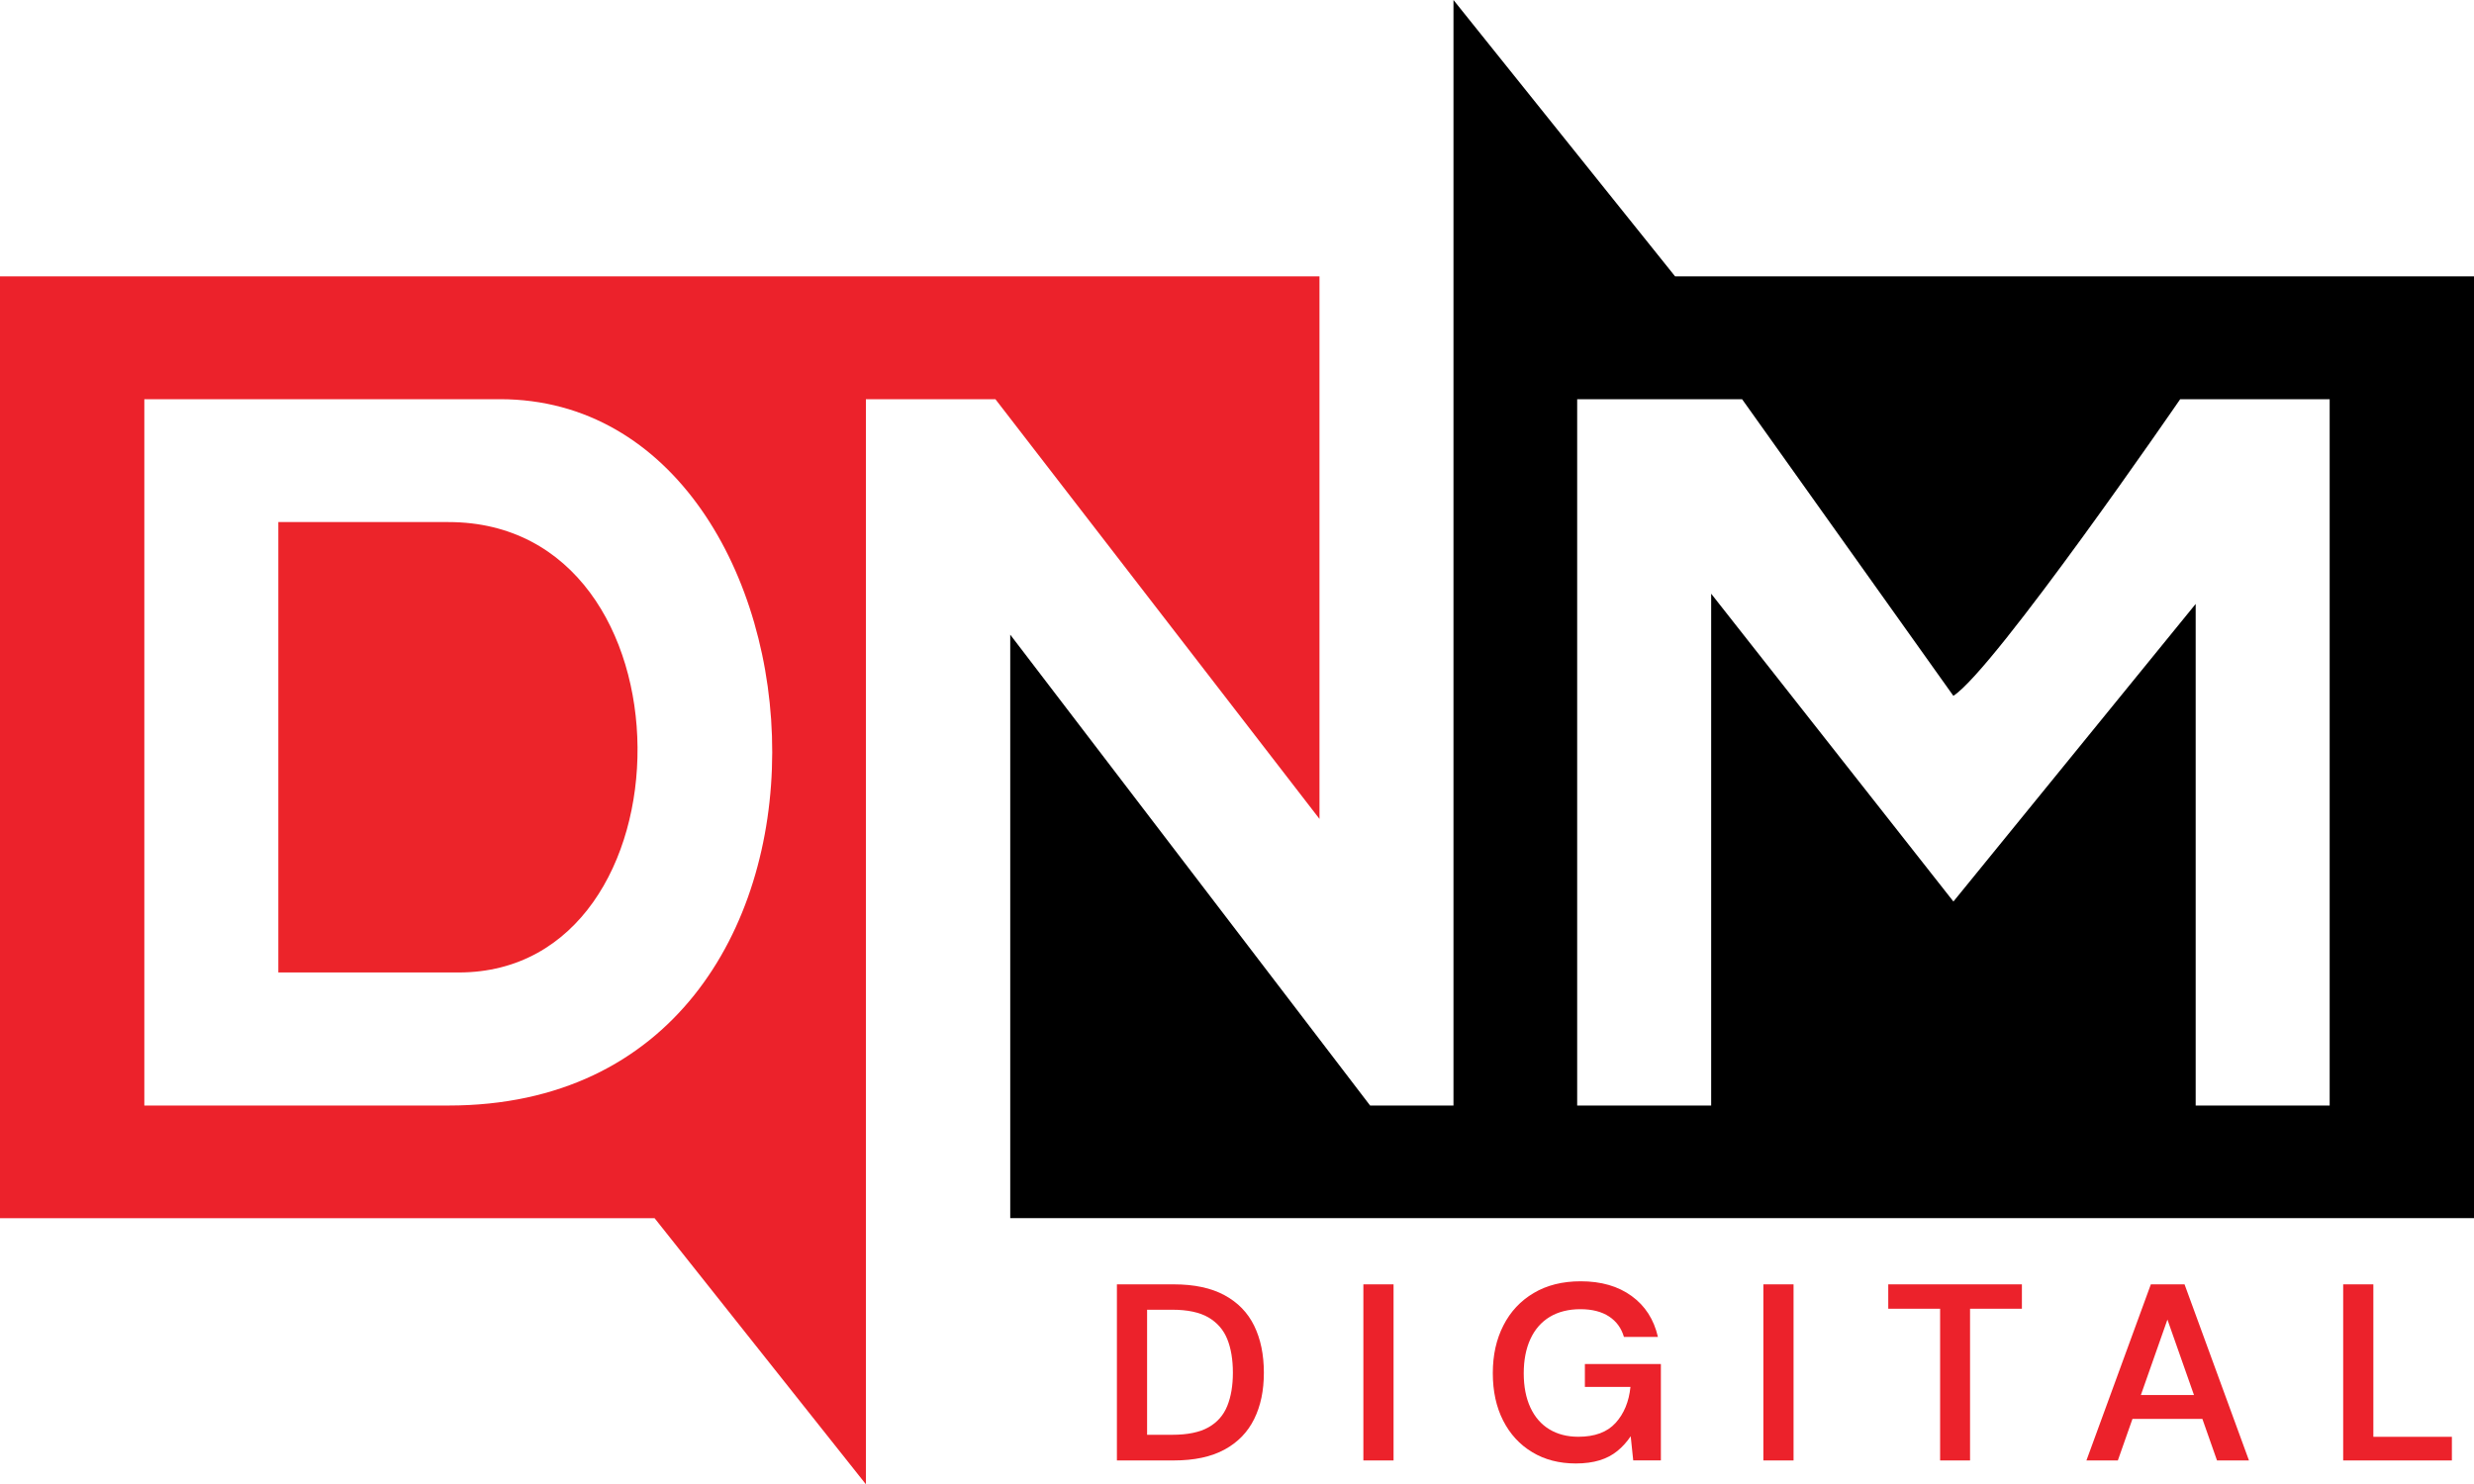 <?xml version="1.0" encoding="UTF-8"?>
<svg id="Layer_2" data-name="Layer 2" xmlns="http://www.w3.org/2000/svg" viewBox="0 0 500 300.06">
  <defs>
    <style>
      .cls-1 {
        fill: #ec222b;
      }

      .cls-2 {
        fill: #ec242a;
      }
    </style>
  </defs>
  <g id="Layer_1-2" data-name="Layer 1">
    <g>
      <g>
        <path d="M500,55.87v190.38H204.17v-117.95l72.73,95.19h16.85V0l44.79,55.87h161.46ZM352.08,80.7h-33.33v142.79h27.08v-103.47l48.96,62.23,48.96-60.16v101.4h27.08V80.7h-30.21s-37.48,54.58-45.84,59.97l-42.7-59.97Z"/>
        <path class="cls-1" d="M266.67,55.87v109.68l-65.49-84.84h-26.18v219.35l-42.71-53.8H0V55.87h266.67ZM29.17,223.49h61.46c90.5,0,80.53-142.79,10.42-142.79H29.17v142.79Z"/>
      </g>
      <path class="cls-2" d="M56.25,196.59v-91.05h34.38c50.93,0,50.29,91.05,2.08,91.05h-36.46Z"/>
      <g>
        <path class="cls-1" d="M225.73,295.24v-35.6h11.49c4.14,0,7.55.73,10.25,2.19,2.7,1.46,4.7,3.52,6,6.18,1.3,2.66,1.96,5.82,1.96,9.48s-.65,6.72-1.96,9.38c-1.31,2.66-3.31,4.72-6,6.18-2.69,1.46-6.11,2.19-10.25,2.19h-11.49ZM231.83,290.05h5.09c3.08,0,5.52-.5,7.3-1.5,1.78-1,3.05-2.44,3.81-4.32.76-1.88,1.14-4.13,1.14-6.74s-.38-4.91-1.14-6.79c-.76-1.88-2.04-3.34-3.81-4.38-1.78-1.03-4.21-1.55-7.3-1.55h-5.09v25.28Z"/>
        <path class="cls-1" d="M275.54,295.24v-35.6h6.1v35.6h-6.1Z"/>
        <path class="cls-1" d="M318.48,295.85c-3.36,0-6.3-.76-8.82-2.29-2.53-1.52-4.48-3.65-5.87-6.38-1.39-2.73-2.09-5.92-2.09-9.59s.71-6.84,2.14-9.64c1.42-2.8,3.47-4.99,6.13-6.56,2.66-1.58,5.82-2.37,9.49-2.37,4.14,0,7.57.99,10.3,2.98,2.73,1.98,4.5,4.74,5.31,8.26h-6.87c-.51-1.76-1.51-3.14-3-4.12-1.49-.98-3.43-1.48-5.8-1.48s-4.47.52-6.18,1.55c-1.71,1.03-3.02,2.53-3.92,4.48-.9,1.95-1.35,4.26-1.35,6.94s.45,4.98,1.35,6.92c.9,1.93,2.18,3.4,3.84,4.4,1.66,1,3.61,1.5,5.85,1.5,3.32,0,5.83-.93,7.53-2.8,1.69-1.86,2.7-4.29,3-7.27h-9.21v-4.63h15.36v19.48h-5.59l-.51-4.88c-.78,1.15-1.68,2.15-2.7,2.98-1.02.83-2.21,1.46-3.59,1.88-1.37.42-2.97.64-4.81.64Z"/>
        <path class="cls-1" d="M356.38,295.24v-35.6h6.1v35.6h-6.1Z"/>
        <path class="cls-1" d="M392.1,295.24v-30.67h-10.48v-4.93h27.01v4.93h-10.48v30.67h-6.05Z"/>
        <path class="cls-1" d="M421.67,295.24l13.02-35.6h6.81l13.02,35.6h-6.46l-10.02-28.48-10.02,28.48h-6.36ZM427.47,286.84l1.63-4.83h17.55l1.63,4.83h-20.8Z"/>
        <path class="cls-1" d="M473.56,295.24v-35.6h6.1v30.82h15.87v4.78h-21.97Z"/>
      </g>
    </g>
  </g>
</svg>